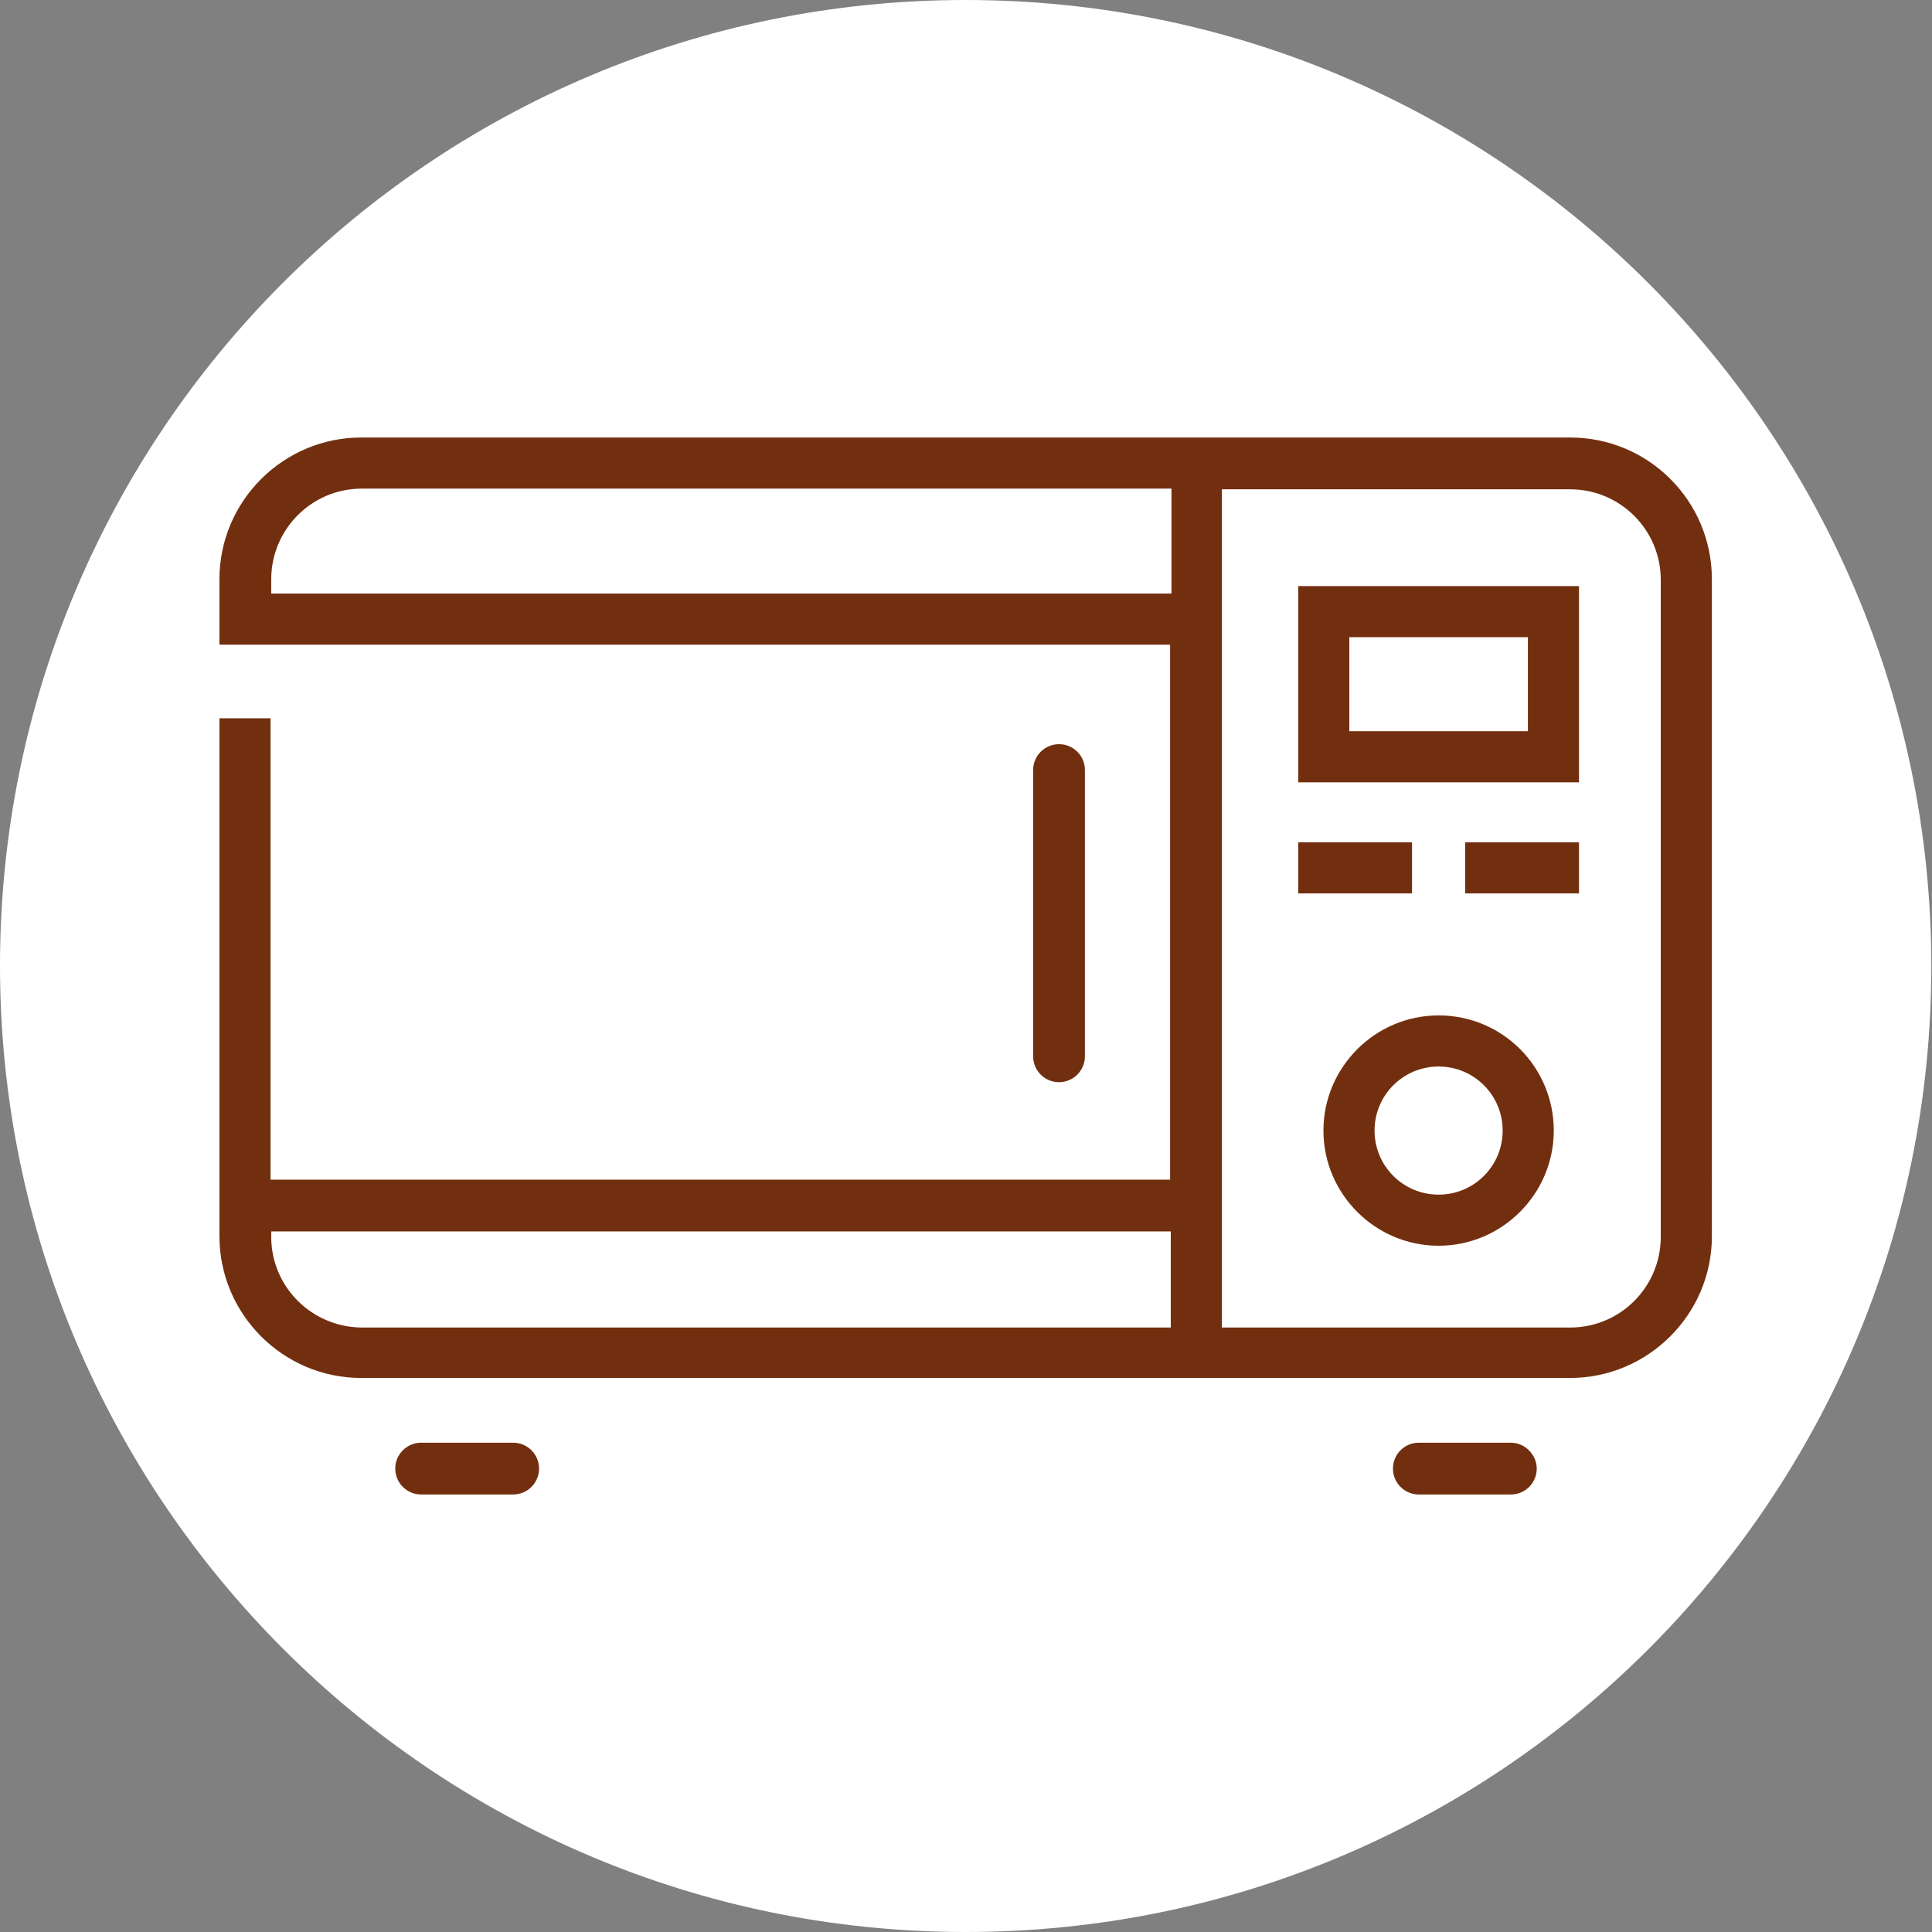 <?xml version="1.0" encoding="utf-8"?>
<!-- Generator: Adobe Illustrator 27.1.1, SVG Export Plug-In . SVG Version: 6.00 Build 0)  -->
<svg version="1.1" id="Calque_1" xmlns="http://www.w3.org/2000/svg" xmlns:xlink="http://www.w3.org/1999/xlink" x="0px" y="0px"
	 viewBox="0 0 283.5 283.5" style="enable-background:new 0 0 283.5 283.5;" xml:space="preserve">
<rect x="0" y="0" width="283.5" height="283.5" fill="#808080" stroke="none"/>
<style type="text/css">
	.st0{fill:#FFFFFF;}
	.st1{fill:#722F0F;}
</style>
<path class="st0" d="M141.7,283.5c78.3,0,141.7-63.5,141.7-141.7S220,0,141.7,0S0,63.5,0,141.7S63.5,283.5,141.7,283.5"/>
<g>
	<path class="st1" d="M75.3,211.7H61.8c-2.1,0-3.8,1.7-3.8,3.8s1.7,3.8,3.8,3.8h13.5c2.1,0,3.8-1.7,3.8-3.8S77.4,211.7,75.3,211.7z"
		/>
	<path class="st1" d="M221.7,211.7h-13.5c-2.1,0-3.8,1.7-3.8,3.8s1.7,3.8,3.8,3.8h13.5c2.1,0,3.8-1.7,3.8-3.8
		S223.7,211.7,221.7,211.7z"/>
	<path class="st1" d="M230.4,64.2H53c-11.4,0-20.8,9.3-20.8,20.8v9.6h139.5v78.5h-132v-67.7h-7.5v76c0,11.4,9.3,20.8,20.8,20.8
		h177.4c11.4,0,20.8-9.3,20.8-20.8V85C251.2,73.5,241.9,64.2,230.4,64.2z M39.8,87.1V85c0-7.3,5.9-13.3,13.3-13.3h118.8v15.4H39.8z
		 M39.8,181.5v-0.8h132v14.1H53C45.7,194.7,39.8,188.8,39.8,181.5z M243.7,181.5c0,7.3-5.9,13.3-13.3,13.3h-51.1v-123h51.1
		c7.3,0,13.3,5.9,13.3,13.3V181.5z"/>
	<path class="st1" d="M159.2,155v-42c0-2.1-1.7-3.8-3.8-3.8s-3.8,1.7-3.8,3.8v42c0,2.1,1.7,3.8,3.8,3.8S159.2,157.1,159.2,155z"/>
	<path class="st1" d="M231.7,86h-41.2v28.8h41.2V86z M224.2,107.3H198V93.5h26.2V107.3z"/>
	<rect x="190.5" y="123.6" class="st1" width="16.7" height="7.5"/>
	<rect x="215" y="123.6" class="st1" width="16.7" height="7.5"/>
	<path class="st1" d="M211.1,149c-9.3,0-16.9,7.6-16.9,16.9c0,9.3,7.6,16.9,16.9,16.9c9.3,0,16.9-7.6,16.9-16.9
		C228,156.6,220.5,149,211.1,149z M211.1,175.3c-5.2,0-9.4-4.2-9.4-9.4c0-5.2,4.2-9.4,9.4-9.4c5.2,0,9.4,4.2,9.4,9.4
		C220.5,171.1,216.3,175.3,211.1,175.3z"/>
</g>
</svg>
